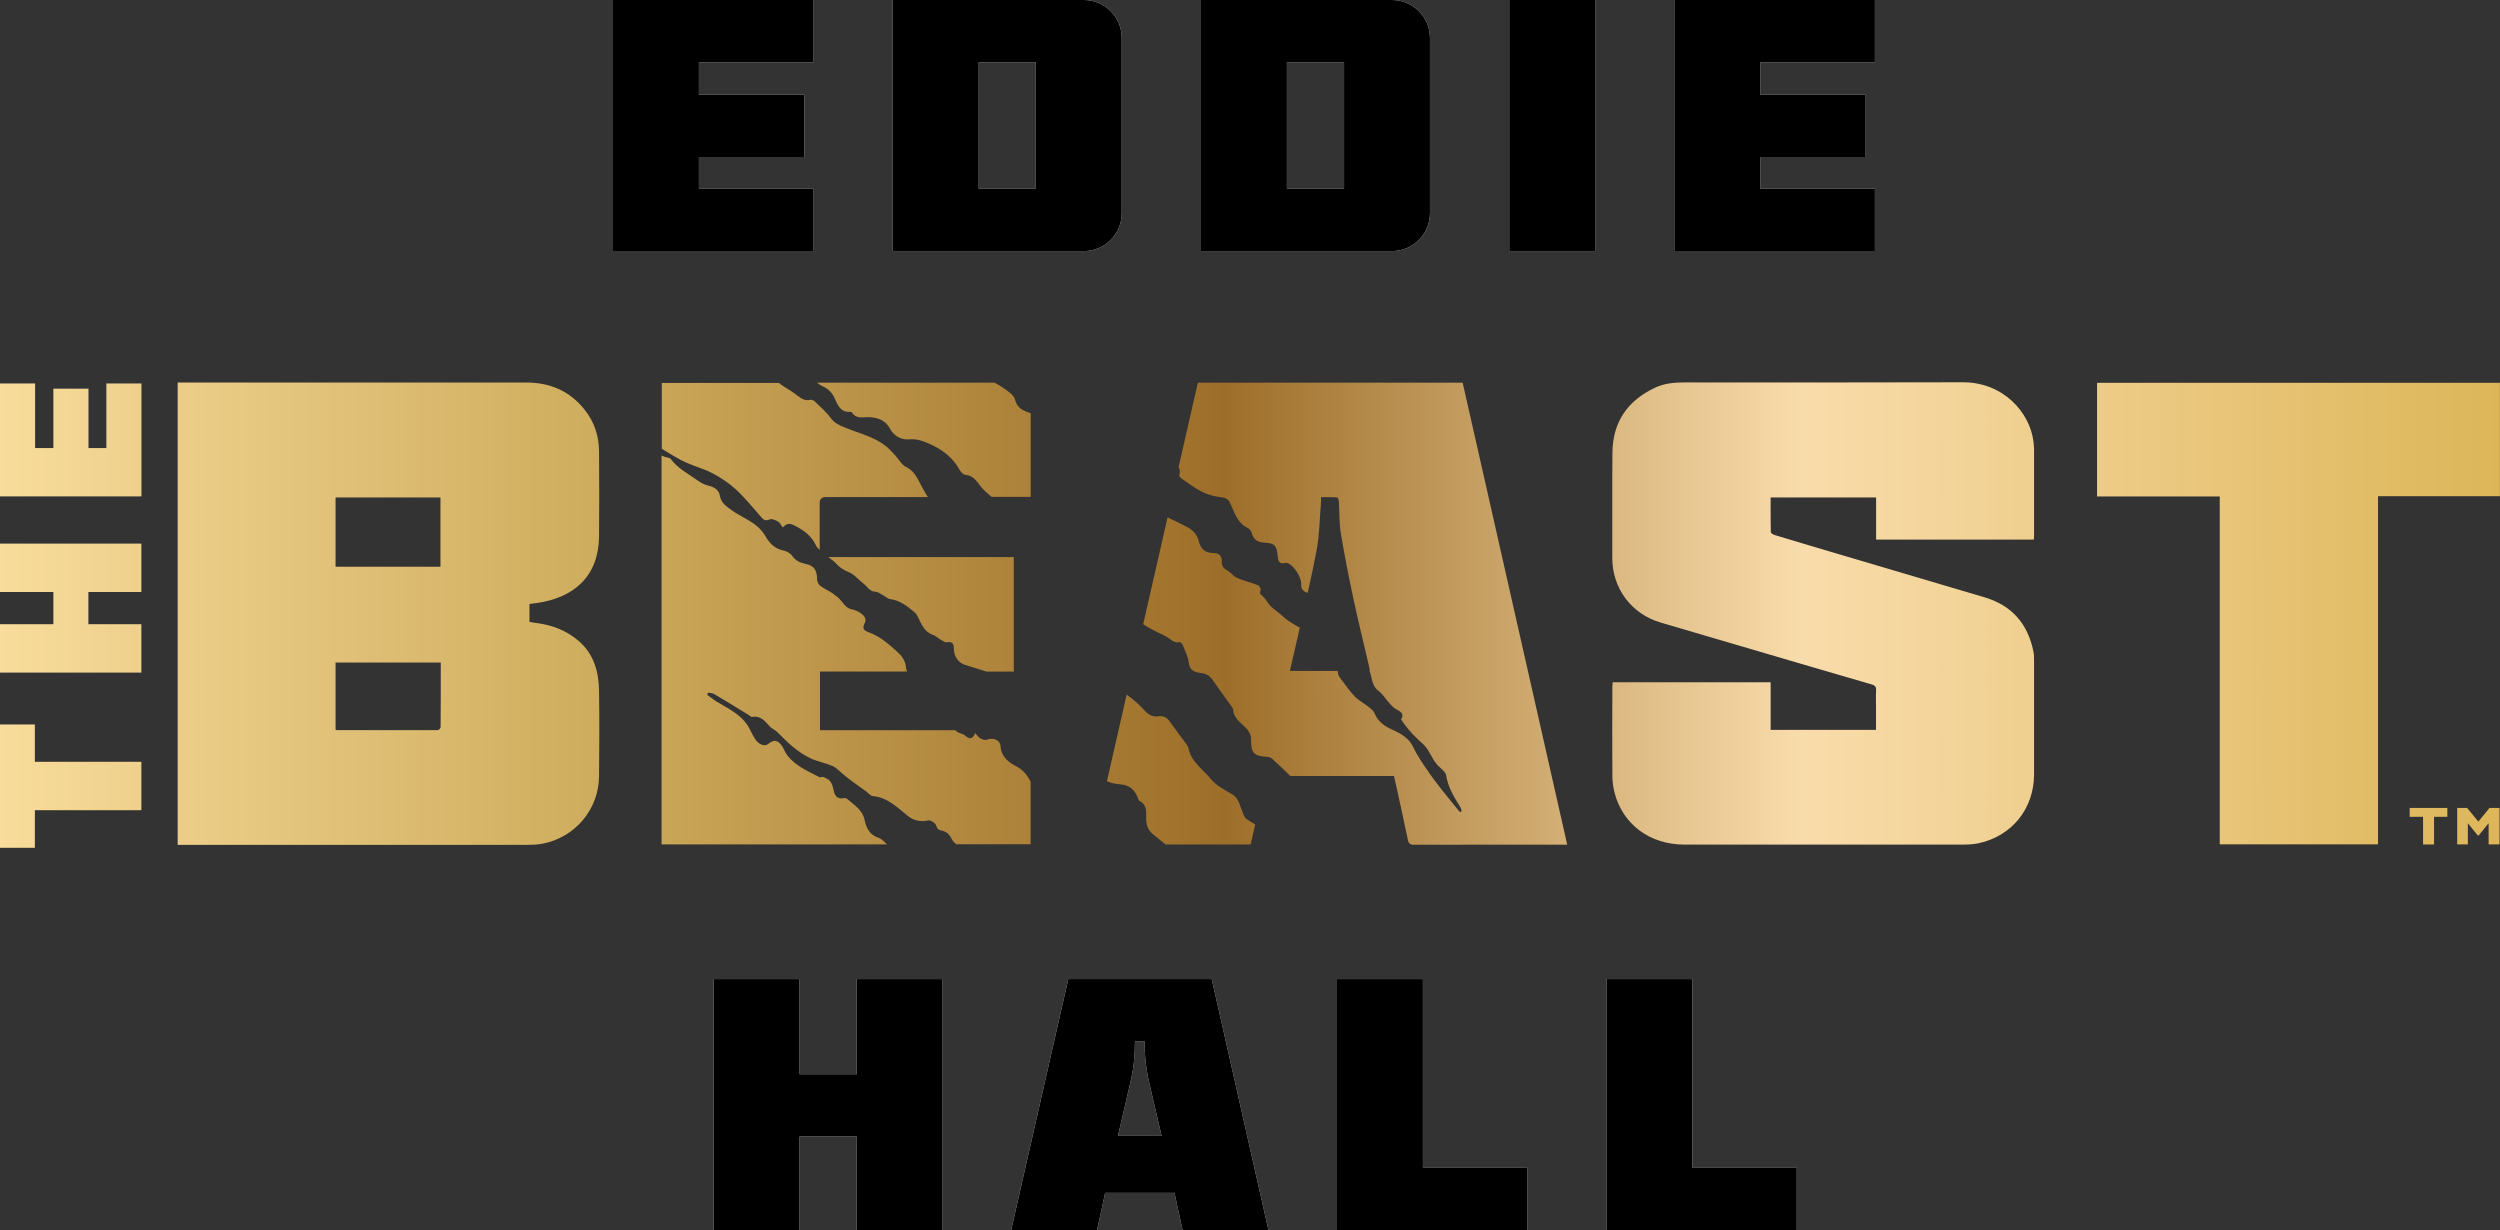 <svg viewBox="0 0 311.95 153.5" xmlns:xlink="http://www.w3.org/1999/xlink" xmlns="http://www.w3.org/2000/svg" data-name="Layer 1" id="Layer_1">
  <rect x="0" y="0" width="311.95" height="153.5" fill="#333333" stroke="none"/>
  <defs>
    <style>
      .cls-1 {
        fill: #fff;
      }

      .cls-2 {
        fill: url(#New_Gradient_Swatch_2);
      }
    </style>
    <linearGradient gradientUnits="userSpaceOnUse" y2="76.75" x2="311.95" y1="76.75" x1="0" data-name="New Gradient Swatch 2" id="New_Gradient_Swatch_2">
      <stop stop-color="#f8dc9b" offset="0"></stop>
      <stop stop-color="#d0ae5f" offset=".23"></stop>
      <stop stop-color="#9d6e29" offset=".49"></stop>
      <stop stop-color="#f9dcab" offset=".72"></stop>
      <stop stop-color="#ddb658" offset="1"></stop>
    </linearGradient>
  </defs>
  <g>
    <g>
      <path d="M76.49,0h25.03v7.77h-14.31v4.05h13.16v7.77h-13.16v3.96h14.31v7.77h-25.03V0Z" class="cls-1"></path>
      <path d="M111.4,0h23.83c2.62,0,4.74,2.12,4.74,4.74v21.85c0,2.62-2.12,4.74-4.74,4.74h-23.83V0ZM129.25,23.55V7.77h-7.13v15.78h7.13Z" class="cls-1"></path>
      <path d="M149.86,0h23.83c2.62,0,4.74,2.12,4.74,4.74v21.85c0,2.62-2.12,4.74-4.74,4.74h-23.83V0ZM167.71,23.55V7.77h-7.13v15.78h7.13Z" class="cls-1"></path>
      <path d="M188.32,0h10.72v31.33h-10.72V0Z" class="cls-1"></path>
      <path d="M208.92,0h25.03v7.77h-14.31v4.05h13.16v7.77h-13.16v3.96h14.31v7.77h-25.03V0Z" class="cls-1"></path>
    </g>
    <g>
      <path d="M76.49,0h25.03v7.77h-14.31v4.05h13.16v7.77h-13.16v3.96h14.31v7.77h-25.03V0Z"></path>
      <path d="M111.4,0h23.83c2.62,0,4.74,2.12,4.74,4.74v21.85c0,2.62-2.12,4.74-4.74,4.74h-23.83V0ZM129.25,23.55V7.77h-7.13v15.78h7.13Z"></path>
      <path d="M149.86,0h23.83c2.62,0,4.74,2.12,4.74,4.74v21.85c0,2.62-2.12,4.74-4.74,4.74h-23.83V0ZM167.71,23.55V7.77h-7.13v15.78h7.13Z"></path>
      <path d="M188.32,0h10.72v31.33h-10.72V0Z"></path>
      <path d="M208.92,0h25.03v7.77h-14.31v4.05h13.16v7.77h-13.16v3.96h14.31v7.77h-25.03V0Z"></path>
    </g>
  </g>
  <g>
    <g>
      <path d="M89.05,122.17h10.72v11.87h7.13v-11.87h10.72v31.33h-10.72v-11.69h-7.13v11.69h-10.72v-31.33Z" class="cls-1"></path>
      <path d="M133.3,122.17h17.9l7.08,31.33h-10.72l-1.01-4.65h-8.65l-1.01,4.65h-10.72l7.13-31.33ZM144.94,141.73l-1.52-6.53c-.41-1.7-.6-3.5-.6-5.24h-1.2c0,1.75-.18,3.54-.6,5.24l-1.52,6.53h5.43Z" class="cls-1"></path>
      <path d="M166.83,122.17h10.72v23.55h13.02v7.78h-23.74v-31.33Z" class="cls-1"></path>
      <path d="M200.46,122.17h10.72v23.55h13.02v7.78h-23.74v-31.33Z" class="cls-1"></path>
    </g>
    <g>
      <path d="M89.05,122.17h10.72v11.87h7.13v-11.87h10.72v31.33h-10.72v-11.69h-7.13v11.69h-10.72v-31.33Z"></path>
      <path d="M133.3,122.17h17.9l7.08,31.33h-10.72l-1.01-4.65h-8.65l-1.01,4.65h-10.72l7.13-31.33ZM144.94,141.73l-1.52-6.53c-.41-1.7-.6-3.5-.6-5.24h-1.2c0,1.75-.18,3.54-.6,5.24l-1.52,6.53h5.43Z"></path>
      <path d="M166.83,122.17h10.72v23.55h13.02v7.78h-23.74v-31.33Z"></path>
      <path d="M200.46,122.17h10.72v23.55h13.02v7.78h-23.74v-31.33Z"></path>
    </g>
  </g>
  <path d="M253.78,67.33h-19.68v-5.26h-13.16c0,1.45-.01,2.88.02,4.31,0,.14.29.33.48.38,2.97.9,5.95,1.78,8.92,2.66,5.75,1.7,11.49,3.41,17.24,5.1,3.43,1.01,5.43,3.31,6.13,6.77.08.38.08.78.08,1.17,0,4.72,0,9.44,0,14.16,0,4.28-2.76,7.72-6.96,8.61-.67.14-1.37.16-2.06.16-11.53,0-23.06.01-34.6,0-4.35,0-7.76-2.56-8.75-6.57-.16-.66-.25-1.36-.25-2.04-.03-3.72-.01-7.43,0-11.15,0-.15.02-.31.04-.5h19.71v5.94h13.15v-2.84c0-.69-.03-1.38.01-2.06.03-.45-.11-.64-.56-.77-5.72-1.66-11.43-3.34-17.14-5.02-3.07-.9-6.15-1.8-9.22-2.71-3.66-1.09-6.02-4.31-6-8.11.02-4.37-.03-8.73.02-13.1.04-3.8,1.89-6.47,5.31-8.08,1.14-.54,2.38-.66,3.63-.66,11.59,0,23.18.02,34.77-.02,5.05-.02,8.39,3.76,8.83,7.43.04.33.07.66.07,1,0,3.58,0,7.16,0,10.74,0,.14-.02.27-.03.46h0ZM311.94,47.77v14.15h-15.21v43.44h-19.75v-43.41h-15.31v-14.18h50.27,0ZM305.39,101.92h-1.67v3.45h-1.37v-3.45h-1.67v-1.11h4.7v1.11h0ZM311.9,105.36h-1.37v-2.64l-1.24,1.53h-.11l-1.24-1.53v2.64h-1.33v-4.55h1.24l1.4,1.71,1.4-1.71h1.24v4.55h0ZM22.17,47.73h.64c14.27,0,28.54,0,42.81,0,2.98,0,5.44,1.02,7.32,3.38,1.23,1.54,1.8,3.31,1.81,5.25.03,3.52.03,7.04,0,10.56-.05,5.01-3.13,7.63-7.66,8.31-.33.05-.66.08-1.02.13v2.25c.71.12,1.41.19,2.09.35,1.48.34,2.82.98,3.98,1.96,1.95,1.64,2.57,3.86,2.61,6.27.05,3.56.04,7.12,0,10.68-.04,4.12-2.97,7.61-7.02,8.4-.63.12-1.29.15-1.94.15-14.37,0-28.74,0-43.1,0h-.52v-57.68ZM54.96,62.07h-13.09v8.65h13.09s0-8.65,0-8.65ZM55,82.67h-13.13v8.38c.08.03.14.06.19.06,4.19,0,8.37.01,12.56,0,.13,0,.36-.24.36-.37.02-2.67.02-5.34.02-8.07h0ZM102.19,47.94c.36.24.79.38,1.12.65.31.26.6.6.77.96.43.91.73,1.94,2.06,1.84.05,0,.12,0,.14.04.59.95,1.5.57,2.34.63,1,.08,1.9.42,2.45,1.45.49.91,1.4,1.41,2.44,1.31.93-.08,1.69.22,2.49.57,1.58.7,2.89,1.69,3.74,3.24.15.27.47.6.74.62,1.17.11,1.54,1.11,2.2,1.8.33.34.69.65,1.06.95h4.87v-10.44c-.26-.08-.52-.18-.76-.29-.6-.27-.99-.65-1.2-1.42-.16-.61-.97-1.1-1.57-1.52-.31-.21-.64-.4-.97-.58h-22.16c.08.06.16.12.24.17h0ZM182.44,47.75h-32.97c-.8,3.52-1.6,7.04-2.41,10.56.16.25.22.58.09,1.01-.03.1.18.33.33.43.82.56,1.61,1.17,2.5,1.61.71.35,1.51.59,2.3.67.55.06.93.19,1.17.67.12.23.21.46.32.7.44,1.01.88,2.02,1.98,2.52.2.09.38.36.44.59.21.82.75,1.16,1.56,1.2,1.29.06,1.57.36,1.67,1.67.04.55.17,1.05.93.87.1-.02.21-.03.3,0,.78.28,1.77,1.79,1.71,2.64-.05.66.35.95.81,1.09.39-1.73.77-3.47,1.1-5.22.37-1.96.39-3.98.56-5.98.02-.21,0-.43,0-.74.69,0,1.35-.02,2.01.02.09,0,.21.33.22.51.09,1.33.03,2.69.25,4,.47,2.82,1.03,5.63,1.63,8.43.59,2.74,1.27,5.47,1.9,8.2.04.15.05.31.08.51h-.04c.33.77.29,1.87,1.05,2.43.6.44,1.01,1.14,1.53,1.71.24.26.5.53.81.68.64.31.95.68.55,1.21.45.72.56.79,1.02,1.38.5.64,1.27,1.27,1.84,1.84.72.72,1,1.77,1.69,2.51.26.28,1.03.87,1.08,1.25.21,1.46.94,2.67,1.7,3.88.08.13.15.27.2.41.03.06,0,.15,0,.22-.06.04-.12.08-.17.12-.75-.92-1.51-1.83-2.24-2.76-.67-.86-1.34-1.73-1.95-2.64-.59-.86-1.18-1.74-1.62-2.67-.55-1.17-1.5-1.71-2.6-2.21-.94-.43-1.82-.97-2.24-2.04-.14-.34-.51-.62-.81-.86-.55-.44-1.2-.77-1.68-1.27-.68-.72-1.24-1.55-1.84-2.34-.12-.15-.22-.35-.24-.55-.01-.1-.03-.19-.05-.29h-5.96c.34-1.49.69-2.93,1.01-4.38.08-.34.15-.68.23-1.01-.51-.3-.99-.57-1.45-.88-.33-.22-.62-.52-.93-.78-.36-.29-.73-.57-1.08-.87-.17-.14-.32-.31-.45-.48-.23-.3-.41-.66-.69-.9-.3-.24-.48-.39-.28-.81.06-.12-.18-.52-.35-.59-.85-.33-1.76-.54-2.59-.91-.46-.2-.79-.67-1.24-.93-.5-.29-.71-.59-.68-1.22.03-.46-.28-.95-.95-.95-1.14-.01-1.66-.45-1.94-1.55-.21-.8-.73-1.34-1.43-1.7-.81-.42-1.63-.81-2.44-1.2-1.01,4.44-2.02,8.89-3.04,13.33.44.31.93.55,1.41.81.48.27,1,.47,1.48.74.53.3.93.85,1.67.69.1-.02.33.24.4.42.28.72.66,1.44.74,2.19.13,1.18,1.06,1.14,1.78,1.29.57.12.88.38,1.19.82.73,1.06,1.5,2.11,2.25,3.16.12.17.29.34.3.52.08,1.17,1.03,1.68,1.71,2.42.29.32.54.83.53,1.25-.03,1.75.3,2.14,2.11,2.25.21.01.44.15.59.29.73.7,1.5,1.37,2.2,2.09,4.11,0,8.22,0,12.33,0h.6c.06.26.12.47.16.68.53,2.42,1.07,4.83,1.57,7.25.1.5.28.65.8.65,6.14-.02,12.28-.01,18.42-.01h.67c-4.36-19.28-8.7-38.46-13.05-57.66h0ZM139.84,97.88c1.14.08,1.8.72,2.16,1.74.04.12.1.27.19.32.95.47.84,1.34.83,2.17,0,.76.19,1.45.81,1.95.54.44,1.08.88,1.61,1.31h10.61c.05-.19.1-.38.14-.57.14-.64.28-1.29.43-1.93-.38-.22-.75-.45-1.11-.7-.26-.18-.35-.61-.5-.93-.33-.74-.4-1.6-1.22-2.1-.95-.58-2.04-1.1-2.7-1.93-.99-1.24-2.49-2.15-2.8-3.89-.03-.14-.12-.28-.21-.41-.71-.96-1.44-1.91-2.12-2.89-.35-.5-.79-.72-1.37-.64-.8.11-1.33-.22-1.85-.81-.59-.66-1.27-1.25-1.98-1.77-.06-.05-.12-.09-.17-.14-.82,3.61-1.64,7.22-2.47,10.82.53.23,1.1.35,1.7.39h0ZM85.1,57.46c1.2.64,2.58.95,3.78,1.58,1.07.56,2.11,1.25,2.99,2.07,1.15,1.07,2.14,2.31,3.18,3.49.29.33.53.41.99.21.27-.12.74.1,1.06.28.22.12.34.42.57.73.61-.7,1.13-.44,1.71-.12,1.03.56,1.9,1.21,2.42,2.33.1.22.28.41.48.59v-5.84c0-.5.26-.76.78-.76h12.72c-.2-.28-.37-.61-.55-.92-.26-.44-.46-.91-.72-1.35-.35-.62-.74-1.15-1.46-1.49-.53-.25-.86-.9-1.28-1.37-.19-.21-.38-.41-.57-.61-1.58-1.7-3.83-2.12-5.84-2.96-.67-.28-1.25-.54-1.71-1.17-.55-.76-1.29-1.39-1.98-2.06-.13-.13-.38-.24-.54-.2-.69.16-1.16-.17-1.67-.56-.54-.42-1.13-.77-1.71-1.14-.2-.13-.39-.26-.56-.41h-14.61v8.22c.83.52,1.67,1.02,2.53,1.48h0ZM104.37,70.35c.44.49.91.79,1.53,1.04.68.26,1.19.94,1.8,1.39.5.36.77,1.02,1.54,1.06.37.02.72.32,1.08.51.24.13.47.37.73.4,1.24.15,2.16.89,3.05,1.63.33.27.5.75.7,1.15.37.75.78,1.41,1.64,1.7.35.12.63.42.97.61.24.14.53.35.75.3.79-.15.87.35.87.88,0,.87.55,1.69,1.4,1.95.89.27,1.78.54,2.66.83h3.41v-14.29h-23.14c.35.27.72.53,1.01.85h0ZM126.83,95.63c-.94-.5-1.89-1.15-1.98-2.5-.06-.83-.96-1.14-1.74-.82-.21.08-.56-.05-.79-.18-.23-.13-.38-.38-.64-.66-.33.84-.77.77-1.27.29-.09-.08-.22-.14-.34-.18-.36-.1-.67-.24-.88-.47h-16.87v-7.32h10.85c-.06-.2-.11-.4-.14-.62-.08-.79-.53-1.36-1.1-1.87-1.09-.98-2.18-1.93-3.59-2.43-.5-.18-.81-.43-.45-1.09.32-.58-.12-1.05-.62-1.36-.28-.17-.6-.31-.92-.37-.64-.12-.98-.55-1.35-1.04-.31-.41-.75-.72-1.18-1.02-.48-.33-1.04-.55-1.49-.91-.22-.17-.38-.56-.38-.85,0-1.04-.36-1.64-1.36-1.85-.73-.15-1.31-.39-1.77-1.06-.23-.34-.75-.57-1.18-.66-1.06-.23-1.68-.98-2.16-1.8-.55-.93-1.34-1.52-2.23-2.03-.63-.37-1.29-.69-1.88-1.12-.66-.48-1.39-.9-1.55-1.88-.11-.66-.68-1.07-1.42-1.23-.5-.11-.99-.39-1.41-.69-1.14-.82-2.43-1.46-3.29-2.63-.05-.08-.17-.13-.26-.15-.32-.06-.61-.16-.89-.28v48.51h28.13c-.35-.34-.69-.71-1.1-.84-1.16-.38-1.5-1.32-1.71-2.25-.28-1.25-1.27-1.79-2.09-2.53-.1-.1-.3-.19-.42-.16-.99.22-1.23-.38-1.39-1.17-.06-.34-.2-.71-.42-.97-.2-.24-.54-.37-.84-.5-.12-.05-.33.1-.44.04-1.42-.73-2.92-1.37-3.97-2.64-.32-.39-.47-.91-.77-1.32-.53-.72-.99-.75-1.69-.18-.43.35-1.22.04-1.62-.64-.19-.33-.4-.65-.56-1-.83-1.87-2.58-2.67-4.19-3.63-.44-.26-.83-.59-1.24-.89.04-.09.08-.18.13-.26.26.06.56.06.79.2,1.43.84,2.84,1.72,4.25,2.58.15.09.32.29.44.26,1.1-.21,1.63.56,2.25,1.22.22.24.56.36.8.58.71.65,1.36,1.38,2.11,1.98.67.54,1.39,1.04,2.16,1.39.88.41,1.86.57,2.74.96.48.21.86.65,1.28.99.31.25.61.51.93.75.64.48,1.29.93,1.94,1.4.28.21.55.57.85.6,1.84.17,3.05,1.41,4.37,2.47.77.62,1.58.77,2.56.57.29-.06.91.35.99.64.12.46.36.58.71.64.65.12.99.55,1.27,1.11.12.23.32.43.54.59h9.26v-7.81c-.4-.8-.91-1.46-1.79-1.92h0ZM4.35,101.1v4.69H0v-15.39h4.35v4.66h13.29v6.04H4.35ZM0,83.93v-6.04h6.66v-4.02H0v-6.04h17.64v6.04h-6.61v4.02h6.61v6.04H0ZM0,61.94v-14.09h4.38v8.06h2.28v-7.41h4.38v7.41h2.23v-8.06h4.38v14.09H0Z" class="cls-2"></path>
</svg>